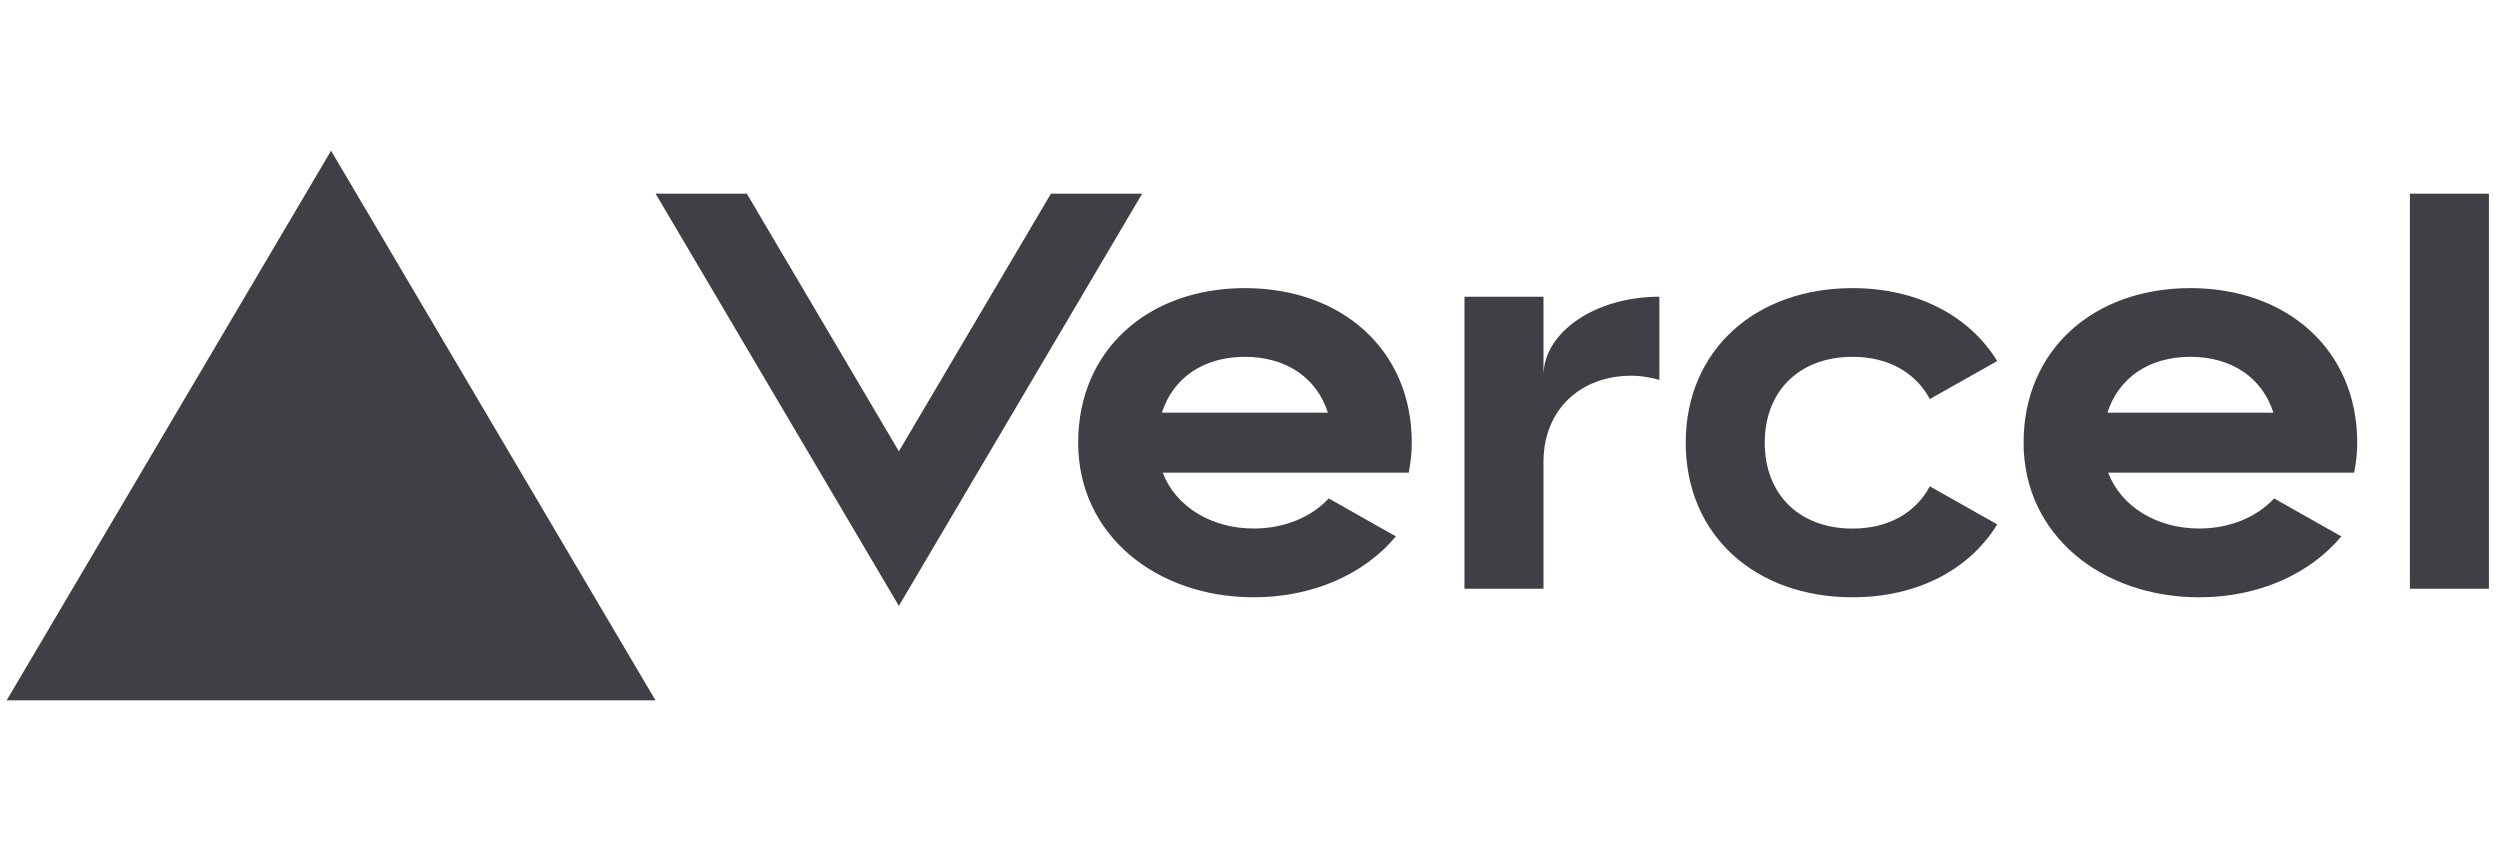 <svg width="141" height="48" viewBox="0 0 141 48" fill="none" xmlns="http://www.w3.org/2000/svg">
<path d="M70.216 16.25C64.75 16.25 60.808 19.738 60.808 24.969C60.808 30.2 65.245 33.687 70.712 33.687C74.015 33.687 76.927 32.408 78.729 30.253L74.941 28.112C73.941 29.183 72.42 29.808 70.712 29.808C68.34 29.808 66.325 28.597 65.577 26.659H79.452C79.561 26.116 79.625 25.555 79.625 24.964C79.625 19.738 75.683 16.25 70.216 16.25ZM65.532 23.273C66.151 21.341 67.844 20.125 70.211 20.125C72.583 20.125 74.277 21.341 74.891 23.273H65.532ZM123.538 16.25C118.072 16.25 114.13 19.738 114.13 24.969C114.13 30.2 118.567 33.687 124.034 33.687C127.337 33.687 130.249 32.408 132.051 30.253L128.263 28.112C127.262 29.183 125.742 29.808 124.034 29.808C121.662 29.808 119.646 28.597 118.899 26.659H132.774C132.883 26.116 132.947 25.555 132.947 24.964C132.947 19.738 129.005 16.25 123.538 16.25ZM118.859 23.273C119.478 21.341 121.171 20.125 123.538 20.125C125.91 20.125 127.604 21.341 128.218 23.273H118.859ZM99.532 24.969C99.532 27.875 101.473 29.812 104.484 29.812C106.524 29.812 108.054 28.907 108.841 27.429L112.644 29.575C111.069 32.142 108.118 33.687 104.484 33.687C99.012 33.687 95.075 30.2 95.075 24.969C95.075 19.738 99.017 16.25 104.484 16.25C108.118 16.25 111.064 17.795 112.644 20.362L108.841 22.508C108.054 21.03 106.524 20.125 104.484 20.125C101.478 20.125 99.532 22.062 99.532 24.969ZM140.375 10.922V33.203H135.918V10.922H140.375ZM18.672 8.5L36.97 39.5H0.375L18.672 8.5ZM64.418 10.922L50.696 34.172L36.975 10.922H42.12L50.697 25.453L59.273 10.922H64.418ZM93.589 16.735V21.428C93.094 21.287 92.569 21.191 92.005 21.191C89.128 21.191 87.053 23.128 87.053 26.034V33.203H82.596V16.735H87.053V21.191C87.053 18.73 89.98 16.735 93.589 16.735Z" fill="#3F3F46"/>
</svg>
